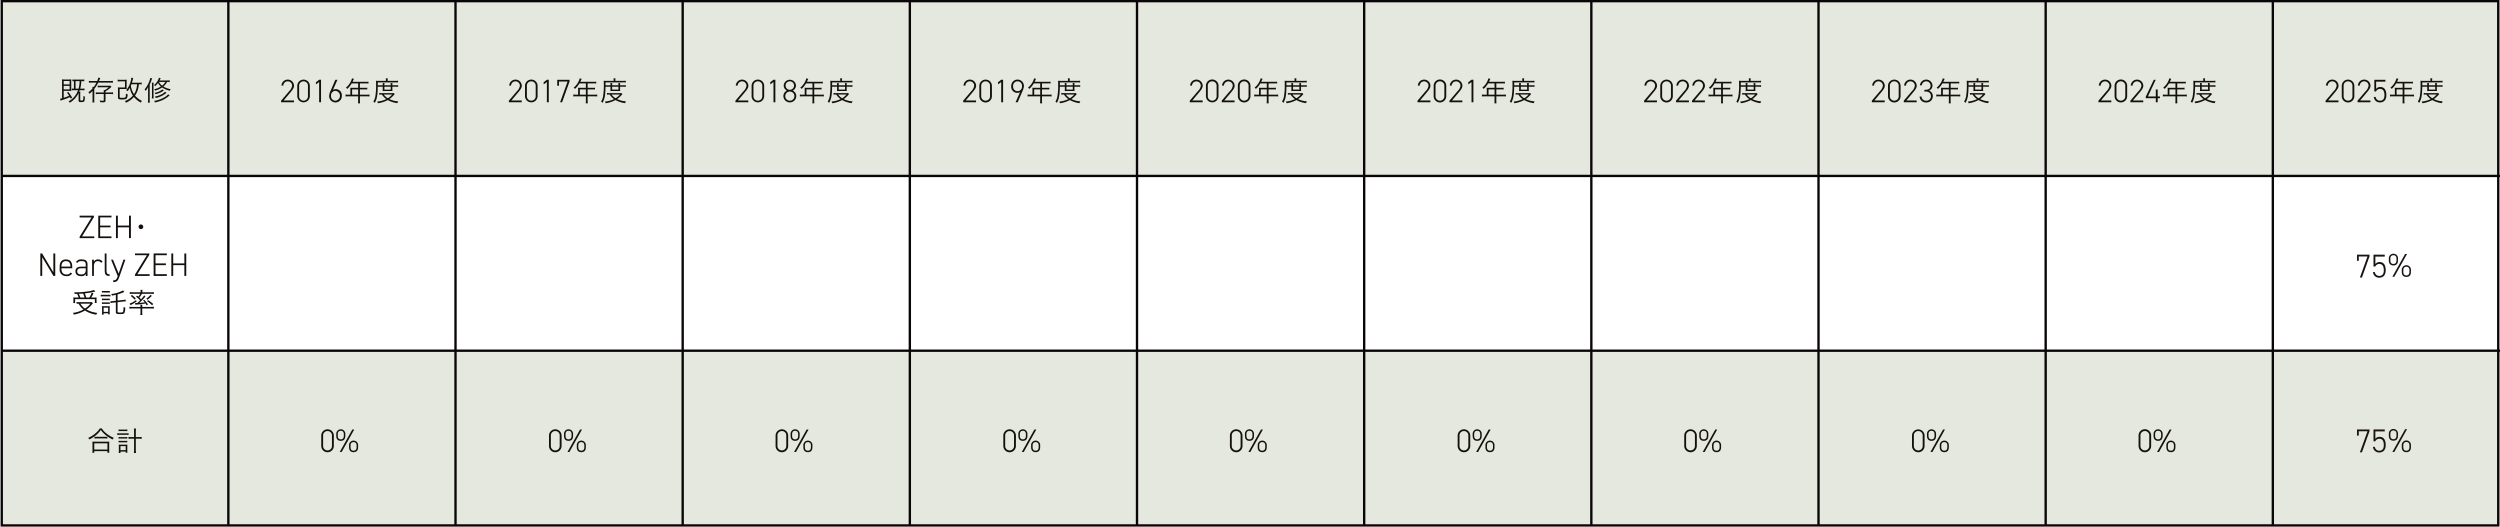 <svg xmlns="http://www.w3.org/2000/svg" xmlns:xlink="http://www.w3.org/1999/xlink" width="1058.387" height="222.95" viewBox="0 0 1058.387 222.95">
  <defs>
    <clipPath id="clip-path">
      <rect id="長方形_897" data-name="長方形 897" width="1058.387" height="222.95" fill="none"/>
    </clipPath>
  </defs>
  <g id="グループ_1251" data-name="グループ 1251" transform="translate(-89.613 -589)">
    <g id="グループ_1249" data-name="グループ 1249">
      <g id="グループ_1237" data-name="グループ 1237" transform="translate(89.613 589)">
        <rect id="長方形_894" data-name="長方形 894" width="1057.642" height="73.985" transform="translate(0.744 0.341)" fill="#e5e8de"/>
        <rect id="長方形_895" data-name="長方形 895" width="1057.642" height="73.985" transform="translate(0.744 148.277)" fill="#e5e8de"/>
        <g id="グループ_1236" data-name="グループ 1236">
          <g id="グループ_1235" data-name="グループ 1235" clip-path="url(#clip-path)">
            <path id="長方形_896" data-name="長方形 896" d="M-.5-.5H1057.4V222.45H-.5ZM1056.4.5H.5V221.45H1056.4Z" transform="translate(0.744 0.5)" fill="#0a0607"/>
            <path id="パス_2550" data-name="パス 2550" d="M893.831,43.285H888.38v-.66L891.8,38.6a3.924,3.924,0,0,0,1.256-2.359,1.872,1.872,0,0,0-3.741,0h-.786a2.665,2.665,0,0,1,5.326.055c0,1.09-.882,2.041-1.614,2.925l-2.788,3.324h4.375Z" fill="#14100e"/>
            <path id="パス_2551" data-name="パス 2551" d="M900.548,40.626a2.664,2.664,0,0,1-5.326.164c0-.06,0-.119,0-.179V36.445a2.664,2.664,0,1,1,5.324-.192c0,.058,0,.119,0,.177Zm-2.662-6.2a1.845,1.845,0,0,0-1.88,1.809c0,.064,0,.129.006.191V40.62a1.872,1.872,0,1,0,3.735,0V36.43a1.841,1.841,0,0,0-1.677-1.992c-.061-.006-.123-.008-.184-.008" fill="#14100e"/>
            <path id="パス_2552" data-name="パス 2552" d="M907.356,43.285h-5.451v-.66l3.423-4.028a3.924,3.924,0,0,0,1.256-2.359,1.872,1.872,0,0,0-3.741,0h-.787a2.665,2.665,0,0,1,5.326.055c0,1.09-.882,2.041-1.614,2.925l-2.788,3.324h4.376Z" fill="#14100e"/>
            <path id="パス_2553" data-name="パス 2553" d="M912.629,33.77l-3.284,7.056h3.326V37.863h.8v2.964h.952v.743h-.952v1.716h-.8V41.57h-4.265v-.591l3.409-7.208Z" fill="#14100e"/>
            <path id="パス_2554" data-name="パス 2554" d="M917.7,37.826a6,6,0,0,0-.036-.684c.271.025.544.037.816.036h2.508V35.294h-2.724a9.081,9.081,0,0,1-1.9,2.352,2.147,2.147,0,0,0-.552-.54,7.74,7.74,0,0,0,2.3-3.108,6.207,6.207,0,0,0,.276-.84l.828.228a2.837,2.837,0,0,0-.156.312c-.056.132-.06.12-.252.552-.108.24-.108.24-.18.384h5.712a5.75,5.75,0,0,0,1.032-.06v.78a5.941,5.941,0,0,0-1.032-.06h-2.6v1.884h2.076a5.942,5.942,0,0,0,1.032-.06v.768a7.557,7.557,0,0,0-1.02-.048h-2.088v2.244h2.9a7.558,7.558,0,0,0,1.164-.072v.84a7.818,7.818,0,0,0-1.164-.072h-2.9v1.908a5.1,5.1,0,0,0,.084,1.068h-.912a5.011,5.011,0,0,0,.072-1.08v-1.9h-4.164a7.818,7.818,0,0,0-1.164.072v-.84a7.81,7.81,0,0,0,1.164.072h.876Zm3.288.012h-2.544v2.244h2.544Z" fill="#14100e"/>
            <path id="パス_2555" data-name="パス 2555" d="M929.307,36.721c-.072,3.768-.324,5.112-1.272,6.852a2.238,2.238,0,0,0-.612-.564,6.343,6.343,0,0,0,.828-2.088,28.652,28.652,0,0,0,.336-5.315,13.059,13.059,0,0,0-.048-1.427,11.784,11.784,0,0,0,1.188.06h3.024V33.9a3.568,3.568,0,0,0-.072-.744h.864a4.2,4.2,0,0,0-.06.744v.336h3.144a7.808,7.808,0,0,0,1.26-.072v.766a8.021,8.021,0,0,0-1.2-.06h-7.368v1.238h2.088v-.18a4.362,4.362,0,0,0-.048-.758h.8a4.891,4.891,0,0,0-.048.746v.192h2.664v-.18a4.569,4.569,0,0,0-.048-.758h.8a4.368,4.368,0,0,0-.048.758v.18h1.38a6.013,6.013,0,0,0,1.056-.06v.73a5.827,5.827,0,0,0-1.056-.06h-1.38v1.154a6.5,6.5,0,0,0,.036.682,5.614,5.614,0,0,0-.756-.024H932.2c-.444,0-.7.012-.84.024a6.479,6.479,0,0,0,.036-.682V36.721Zm7.176,3.121a3.8,3.8,0,0,0-.4.431,10.381,10.381,0,0,1-1.872,1.68,10.224,10.224,0,0,0,3.768.96,2.657,2.657,0,0,0-.36.768,11.123,11.123,0,0,1-4.08-1.32,12.5,12.5,0,0,1-4.176,1.356,2.619,2.619,0,0,0-.312-.72,11.347,11.347,0,0,0,3.852-1.044,6.967,6.967,0,0,1-1.848-1.932,7.01,7.01,0,0,0-1.14.06v-.719a6.566,6.566,0,0,0,1.164.061h4.177a6.986,6.986,0,0,0,.792-.036Zm-4.62.179a5.436,5.436,0,0,0,1.7,1.572,8.194,8.194,0,0,0,1.836-1.572Zm.252-2.074h2.664V36.721h-2.664Z" fill="#14100e"/>
            <path id="パス_2556" data-name="パス 2556" d="M39.769,91.3V91.9l-5.037,8.18h5.175v.742h-6.2v-.591l5.038-8.18H33.71V91.3Z" fill="#14100e"/>
            <path id="パス_2557" data-name="パス 2557" d="M47.2,91.3v.742H42.4v3.469H46.79v.743H42.4v3.817h4.8v.742H41.6V91.3Z" fill="#14100e"/>
            <path id="パス_2558" data-name="パス 2558" d="M49.893,95.5h4.72V91.3h.8v9.514h-.8V96.247h-4.72v4.571h-.8V91.3h.8Z" fill="#14100e"/>
            <path id="パス_2559" data-name="パス 2559" d="M60.643,96.019a.984.984,0,1,1-.984-.984.985.985,0,0,1,.984.984" fill="#14100e"/>
            <path id="パス_2560" data-name="パス 2560" d="M23.39,107.3v9.515h-.773L17.87,108.9v7.915h-.8V107.3h.758l4.762,7.984V107.3Z" fill="#14100e"/>
            <path id="パス_2561" data-name="パス 2561" d="M26.015,113.562v.29c0,1.367.636,2.347,2.1,2.347a1.923,1.923,0,0,0,1.8-.842l.6.428a2.535,2.535,0,0,1-2.359,1.118,2.72,2.72,0,0,1-2.914-2.511,2.784,2.784,0,0,1,.014-.54v-.994c0-1.96.935-3.023,2.664-3.023s2.663,1.063,2.663,3.023v.7Zm0-.69h3.817v-.014c0-1.505-.65-2.319-1.908-2.319s-1.909.828-1.909,2.319Z" fill="#14100e"/>
            <path id="パス_2562" data-name="パス 2562" d="M34.281,112.908H36.3v-.859c0-1.178-.469-1.5-1.739-1.5-.828,0-1.366.055-1.807.789l-.577-.4a2.388,2.388,0,0,1,2.4-1.105c1.683,0,2.479.524,2.479,2.214v4.771H36.3v-.855a1.962,1.962,0,0,1-1.959.938c-1.532,0-2.4-.731-2.4-2.055s.92-1.94,2.341-1.94m2.015.67H34.281c-1.187,0-1.587.552-1.587,1.283,0,.966.676,1.324,1.643,1.324,1.117,0,1.959-.386,1.959-1.931Z" fill="#14100e"/>
            <path id="パス_2563" data-name="パス 2563" d="M39.749,112.664v4.154h-.754v-6.9h.754v.938a1.766,1.766,0,0,1,1.739-1.021,2.251,2.251,0,0,1,1.946.952l-.635.469a1.608,1.608,0,0,0-1.38-.7c-1.076,0-1.67.855-1.67,2.111" fill="#14100e"/>
            <path id="パス_2564" data-name="パス 2564" d="M44.335,107.3h.754v7.223c0,.965.111,1.6,1.311,1.6v.718c-1.585,0-2.065-.69-2.065-2.124Z" fill="#14100e"/>
            <path id="パス_2565" data-name="パス 2565" d="M47.93,118.692c1.077,0,1.421-.359,1.891-1.682l.027-.083-2.829-7.006h.828l2.388,5.9,2.042-5.9h.8l-2.5,7.171c-.565,1.655-1.007,2.342-2.649,2.342Z" fill="#14100e"/>
            <path id="パス_2566" data-name="パス 2566" d="M63.206,107.3v.591l-5.037,8.179h5.175v.743h-6.2v-.591l5.038-8.18H57.147V107.3Z" fill="#14100e"/>
            <path id="パス_2567" data-name="パス 2567" d="M70.639,107.3v.742h-4.8v3.469h4.388v.743h-4.39v3.816h4.8v.743h-5.6V107.3Z" fill="#14100e"/>
            <path id="パス_2568" data-name="パス 2568" d="M73.33,111.5h4.72v-4.2h.8v9.514h-.8v-4.571H73.33v4.571h-.8V107.3h.8Z" fill="#14100e"/>
            <path id="パス_2569" data-name="パス 2569" d="M39.356,128.415a4.014,4.014,0,0,0-.385.408,10.647,10.647,0,0,1-2.351,2.208,12.075,12.075,0,0,0,4.559,1.428,3.45,3.45,0,0,0-.42.756,11.767,11.767,0,0,1-4.8-1.752,13.96,13.96,0,0,1-4.693,1.728,2.752,2.752,0,0,0-.407-.732,12.412,12.412,0,0,0,4.487-1.44,7.621,7.621,0,0,1-2.076-2.46,8.09,8.09,0,0,0-.852.06v-.768a7.316,7.316,0,0,0,1.164.072h4.284a5.312,5.312,0,0,0,1.008-.06Zm-6.073-2.448a9.562,9.562,0,0,0-.624-1.536c-.168,0-.168,0-1.02.024a1.983,1.983,0,0,0-.264-.7,37.34,37.34,0,0,0,5.388-.324,12.058,12.058,0,0,0,3.024-.672l.516.672c-.144.036-.144.036-.456.12a34.431,34.431,0,0,1-3.96.648,11.845,11.845,0,0,1,.624,1.764h1.332a9.291,9.291,0,0,0,.972-2.052l.744.264a16.246,16.246,0,0,1-.936,1.788h1a11.66,11.66,0,0,0,1.295-.048,6.567,6.567,0,0,0-.048.864v.768a4.345,4.345,0,0,0,.06.72h-.774v-1.632H31.8v1.68H31.02a5.711,5.711,0,0,0,.059-.816v-.744a6.739,6.739,0,0,0-.048-.852,10.8,10.8,0,0,0,1.416.06Zm2.508,0a10.714,10.714,0,0,0-.612-1.692c-.66.048-.876.072-1.812.12a11.157,11.157,0,0,1,.649,1.572Zm-1.727,2.592a6.1,6.1,0,0,0,1.919,2.064,8.868,8.868,0,0,0,2.28-2.064Z" fill="#14100e"/>
            <path id="パス_2570" data-name="パス 2570" d="M42.648,124.756a4.764,4.764,0,0,0,.924.06H45.84a5.943,5.943,0,0,0,.924-.048v.742a5.128,5.128,0,0,0-.84-.048H43.572a6.8,6.8,0,0,0-.924.048Zm.492-1.608a4.431,4.431,0,0,0,.876.06h1.608a4.588,4.588,0,0,0,.876-.06v.731a6.415,6.415,0,0,0-.876-.048H44.016a6.1,6.1,0,0,0-.876.048Zm0,10.079a7.226,7.226,0,0,0,.072-1.1v-1.561a5.77,5.77,0,0,0-.056-.974,7.131,7.131,0,0,0,.924.048h1.512a6.935,6.935,0,0,0,.888-.036,6.034,6.034,0,0,0-.048.911v1.6a9.27,9.27,0,0,0,.048.971h-.708v-.469h-1.9v.613Zm.036-6.827a4.982,4.982,0,0,0,.828.048h1.644a4.84,4.84,0,0,0,.816-.048v.719a5.427,5.427,0,0,0-.816-.049H44a5.329,5.329,0,0,0-.828.049Zm0,1.572a4.984,4.984,0,0,0,.828.048h1.644a4.841,4.841,0,0,0,.816-.048v.719a5.455,5.455,0,0,0-.828-.048H44a5.455,5.455,0,0,0-.828.048Zm.7,4.044h1.9v-1.777h-1.9Zm5.172-7.2c-.468.108-.984.215-1.632.323a2.061,2.061,0,0,0-.36-.672,12.609,12.609,0,0,0,5.028-1.523l.552.647-.66.288a15.517,15.517,0,0,1-2.2.745v2.627L52.032,127a6.573,6.573,0,0,0,1.14-.2l.072.816a2.7,2.7,0,0,0-.336-.012c-.168,0-.516.024-.816.06l-2.316.265v4.007c0,.312.18.372,1.068.372s1.164-.084,1.272-.4a8.236,8.236,0,0,0,.192-1.992,2.01,2.01,0,0,0,.72.323,5.439,5.439,0,0,1-.36,2.233c-.24.4-.612.492-1.908.492-1.4,0-1.716-.156-1.716-.864V128l-1.08.12a5.838,5.838,0,0,0-1.152.2l-.072-.816a1.334,1.334,0,0,0,.2.012c.264,0,.648-.024.972-.06l1.128-.132Z" fill="#14100e"/>
            <path id="パス_2571" data-name="パス 2571" d="M60.215,132.339a5.158,5.158,0,0,0,.084,1.008h-.912a5.676,5.676,0,0,0,.084-1.008V130.6H55.979a8.9,8.9,0,0,0-1.188.072v-.828a7.653,7.653,0,0,0,1.152.084h3.528v-.192a4.268,4.268,0,0,0-.048-.732h.84a4.209,4.209,0,0,0-.048.744v.18h3.78a7.758,7.758,0,0,0,1.14-.084v.828a8.3,8.3,0,0,0-1.2-.072h-3.72Zm-5.34-3.84a8.224,8.224,0,0,0,2.7-1.464l.288.564a13.47,13.47,0,0,1-1.548,1.02c-.24.144-.336.192-.624.336-.168.084-.228.12-.468.252Zm2.3-.24c.168.012.432.024.624.024h.336c.552-.492.78-.708,1.176-1.116a9.561,9.561,0,0,0-1.728-1.548l.444-.468c.264.2.348.276.528.42a5.138,5.138,0,0,0,.78-1.176h-3.26a9.871,9.871,0,0,0-1.14.06v-.8a8.03,8.03,0,0,0,1.2.072h3.4v-.24a4,4,0,0,0-.072-.78h.864a3.4,3.4,0,0,0-.072.78v.24h3.66a8.03,8.03,0,0,0,1.2-.072v.8a10.339,10.339,0,0,0-1.14-.06H60.083a7.581,7.581,0,0,1-1.092,1.56,8.7,8.7,0,0,1,.744.756,11.9,11.9,0,0,0,1.284-1.656l.552.4a12.4,12.4,0,0,1-1.356,1.6l-.132.132c-.72.72-.732.744-1.08,1.044a20.733,20.733,0,0,0,2.28-.228,7.107,7.107,0,0,0-.732-.8l.5-.276a11.957,11.957,0,0,1,1.632,1.992l-.612.324a8.125,8.125,0,0,0-.456-.768,31.679,31.679,0,0,1-3.684.456c-.276.024-.48.048-.624.072Zm-1.308-3.384a11.864,11.864,0,0,1,1.608,1.488l-.528.492a8.038,8.038,0,0,0-1.6-1.548Zm8.4.384a10.436,10.436,0,0,1-1.884,1.632l-.468-.468a7.54,7.54,0,0,0,1.812-1.6Zm-1.572,1.812a13.132,13.132,0,0,1,2.184,1.632l-.492.564a10.865,10.865,0,0,0-2.131-1.752Z" fill="#14100e"/>
            <path id="パス_2572" data-name="パス 2572" d="M124.456,43.286H119v-.659l3.422-4.028a3.924,3.924,0,0,0,1.256-2.359,1.871,1.871,0,0,0-3.74,0h-.787a2.665,2.665,0,0,1,5.327.055c0,1.09-.883,2.041-1.615,2.925l-2.787,3.324h4.375Z" fill="#14100e"/>
            <path id="パス_2573" data-name="パス 2573" d="M131.175,40.628a2.663,2.663,0,0,1-5.324.13c0-.048,0-.1,0-.145V36.447a2.663,2.663,0,0,1,5.324-.16c0,.048,0,.1,0,.145Zm-2.661-6.2a1.845,1.845,0,0,0-1.881,1.809c0,.063,0,.127.006.191v4.2a1.872,1.872,0,1,0,3.735,0v-4.19a1.842,1.842,0,0,0-1.677-1.993c-.061-.005-.122-.007-.183-.007" fill="#14100e"/>
            <path id="パス_2574" data-name="パス 2574" d="M135.909,43.286h-.8V34.738l-1.366.979v-.9l1.366-1.048h.8Z" fill="#14100e"/>
            <path id="パス_2575" data-name="パス 2575" d="M144.711,40.532a2.684,2.684,0,0,1-5.359.312c-.005-.091-.006-.181,0-.272a5.966,5.966,0,0,1,.635-2.192l1.977-4.607h.9l-1.907,4.3a2.284,2.284,0,0,1,1.216-.33,2.557,2.557,0,0,1,2.552,2.563c0,.075,0,.149-.01.224m-2.68,2.1a2.092,2.092,0,0,0,0-4.164,1.866,1.866,0,0,0-1.88,2.069,1.869,1.869,0,0,0,1.626,2.085,2.151,2.151,0,0,0,.254.015" fill="#14100e"/>
            <path id="パス_2576" data-name="パス 2576" d="M148.331,37.828a6.5,6.5,0,0,0-.036-.684q.406.037.815.036h2.509V35.3h-2.725a9.1,9.1,0,0,1-1.9,2.352,2.147,2.147,0,0,0-.552-.54,7.731,7.731,0,0,0,2.3-3.108,6.39,6.39,0,0,0,.275-.84l.828.228a2.832,2.832,0,0,0-.155.312c-.055.132-.061.12-.252.552-.109.24-.109.24-.181.384h5.712a5.746,5.746,0,0,0,1.032-.06v.78a5.941,5.941,0,0,0-1.032-.06h-2.6V37.18h2.087a5.924,5.924,0,0,0,1.031-.06v.768a7.542,7.542,0,0,0-1.019-.048H152.38v2.244h2.9a7.558,7.558,0,0,0,1.164-.072v.84a7.818,7.818,0,0,0-1.164-.072h-2.9v1.908a5.079,5.079,0,0,0,.076,1.066h-.913a4.954,4.954,0,0,0,.073-1.08v-1.9h-4.16a7.817,7.817,0,0,0-1.164.072v-.84a7.817,7.817,0,0,0,1.164.072h.876Zm3.288.012h-2.544v2.244h2.544Z" fill="#14100e"/>
            <path id="パス_2577" data-name="パス 2577" d="M159.934,36.723c-.071,3.768-.324,5.112-1.271,6.852a2.242,2.242,0,0,0-.613-.564,6.368,6.368,0,0,0,.829-2.088,28.744,28.744,0,0,0,.335-5.315,12.816,12.816,0,0,0-.047-1.427,11.764,11.764,0,0,0,1.187.06h3.025V33.9a3.637,3.637,0,0,0-.073-.744h.865a4.113,4.113,0,0,0-.061.744v.336h3.146a7.8,7.8,0,0,0,1.259-.072v.766a8.021,8.021,0,0,0-1.2-.06h-7.367v1.238h2.088v-.18a4.362,4.362,0,0,0-.049-.758h.805a4.77,4.77,0,0,0-.048.746v.192h2.664v-.18a4.679,4.679,0,0,0-.049-.758h.8a4.363,4.363,0,0,0-.048.758v.18h1.38a6,6,0,0,0,1.055-.06v.73a5.816,5.816,0,0,0-1.055-.06h-1.38v1.154a6.489,6.489,0,0,0,.035.682,5.613,5.613,0,0,0-.756-.024h-2.556c-.444,0-.7.012-.839.024.023-.227.036-.467.036-.682V36.723Zm7.176,3.121a3.8,3.8,0,0,0-.4.431,10.345,10.345,0,0,1-1.872,1.68,10.225,10.225,0,0,0,3.768.96,2.655,2.655,0,0,0-.359.768,11.1,11.1,0,0,1-4.08-1.32,12.5,12.5,0,0,1-4.176,1.356,2.653,2.653,0,0,0-.313-.72,11.352,11.352,0,0,0,3.853-1.044,6.985,6.985,0,0,1-1.849-1.932,7.01,7.01,0,0,0-1.14.06v-.719a6.581,6.581,0,0,0,1.165.061h4.175a6.986,6.986,0,0,0,.792-.036Zm-4.619.179a5.436,5.436,0,0,0,1.7,1.572,8.2,8.2,0,0,0,1.837-1.572Zm.252-2.074h2.664V36.723h-2.664Z" fill="#14100e"/>
            <path id="パス_2578" data-name="パス 2578" d="M220.874,43.285h-5.451v-.66l3.423-4.028a3.924,3.924,0,0,0,1.256-2.359,1.871,1.871,0,0,0-3.74,0h-.787a2.665,2.665,0,0,1,5.326.055c0,1.09-.882,2.041-1.614,2.925L216.5,42.542h4.375Z" fill="#14100e"/>
            <path id="パス_2579" data-name="パス 2579" d="M227.591,40.626a2.664,2.664,0,0,1-5.325.164c0-.06,0-.119,0-.179V36.445a2.664,2.664,0,1,1,5.325-.192c0,.058,0,.119,0,.177Zm-2.661-6.2a1.845,1.845,0,0,0-1.881,1.809c0,.064,0,.127.006.191V40.62a1.872,1.872,0,1,0,3.735,0V36.43a1.841,1.841,0,0,0-1.677-1.992c-.061-.006-.122-.008-.183-.008" fill="#14100e"/>
            <path id="パス_2580" data-name="パス 2580" d="M232.325,43.285h-.8V34.736l-1.365.979v-.9l1.365-1.048h.8Z" fill="#14100e"/>
            <path id="パス_2581" data-name="パス 2581" d="M235.909,36.3V33.77h5.214v.742l-3.146,8.772h-.856l3.16-8.772h-3.63V36.3Z" fill="#14100e"/>
            <path id="パス_2582" data-name="パス 2582" d="M244.747,37.826a6,6,0,0,0-.037-.684c.271.025.544.037.816.036h2.508V35.294H245.31a9.1,9.1,0,0,1-1.9,2.352,2.151,2.151,0,0,0-.553-.54,7.74,7.74,0,0,0,2.3-3.108,6.758,6.758,0,0,0,.275-.84l.828.228a2.832,2.832,0,0,0-.156.312c-.056.132-.06.12-.252.552-.107.24-.107.24-.18.384h5.712a5.745,5.745,0,0,0,1.032-.06v.78a5.941,5.941,0,0,0-1.032-.06h-2.6v1.884h2.076a5.941,5.941,0,0,0,1.032-.06v.768a7.557,7.557,0,0,0-1.02-.048h-2.088v2.244h2.9a7.558,7.558,0,0,0,1.164-.072v.84a7.818,7.818,0,0,0-1.164-.072h-2.9v1.908a5.172,5.172,0,0,0,.084,1.068h-.912a5.015,5.015,0,0,0,.072-1.08v-1.9h-4.164a7.818,7.818,0,0,0-1.164.072v-.84a7.818,7.818,0,0,0,1.164.072h.877Zm3.287.012h-2.543v2.244h2.543Z" fill="#14100e"/>
            <path id="パス_2583" data-name="パス 2583" d="M256.35,36.721c-.072,3.768-.324,5.112-1.271,6.852a2.289,2.289,0,0,0-.613-.564,6.327,6.327,0,0,0,.828-2.088,28.654,28.654,0,0,0,.336-5.315,13.325,13.325,0,0,0-.047-1.427,11.764,11.764,0,0,0,1.187.06h3.024V33.9a3.644,3.644,0,0,0-.072-.744h.865a4.126,4.126,0,0,0-.061.744v.336h3.145a7.8,7.8,0,0,0,1.259-.072v.766a8.156,8.156,0,0,0-1.2-.06h-7.368v1.238h2.088v-.18a4.371,4.371,0,0,0-.048-.758h.8a4.9,4.9,0,0,0-.047.746v.192h2.664v-.18a4.684,4.684,0,0,0-.049-.758h.8a4.182,4.182,0,0,0-.049.758v.18H263.9a5.816,5.816,0,0,0,1.055-.06v.73a5.817,5.817,0,0,0-1.055-.06h-1.381v1.154a5.981,5.981,0,0,0,.036.682,5.963,5.963,0,0,0-.756-.024h-2.545c-.445,0-.7.012-.84.024.023-.227.035-.467.035-.682V36.721Zm7.176,3.121a3.792,3.792,0,0,0-.4.431,10.323,10.323,0,0,1-1.87,1.679,10.185,10.185,0,0,0,3.768.96,2.656,2.656,0,0,0-.359.768,11.105,11.105,0,0,1-4.08-1.32,12.5,12.5,0,0,1-4.176,1.356A2.667,2.667,0,0,0,256.1,43a11.324,11.324,0,0,0,3.852-1.044A6.954,6.954,0,0,1,258.1,40.02a7.01,7.01,0,0,0-1.14.06v-.718a6.472,6.472,0,0,0,1.164.061H262.3a6.987,6.987,0,0,0,.792-.036Zm-4.619.179a5.424,5.424,0,0,0,1.7,1.572,8.191,8.191,0,0,0,1.836-1.572Zm.252-2.074h2.664V36.721h-2.667Z" fill="#14100e"/>
            <path id="パス_2584" data-name="パス 2584" d="M316.8,43.285H311.35v-.66l3.423-4.028a3.924,3.924,0,0,0,1.256-2.359,1.872,1.872,0,0,0-3.741,0H311.5a2.665,2.665,0,0,1,5.326.055c0,1.09-.882,2.041-1.614,2.925l-2.788,3.324H316.8Z" fill="#14100e"/>
            <path id="パス_2585" data-name="パス 2585" d="M323.519,40.626a2.664,2.664,0,0,1-5.325.164c0-.06,0-.119,0-.179V36.445a2.664,2.664,0,1,1,5.325-.192c0,.058,0,.119,0,.177Zm-2.662-6.2a1.844,1.844,0,0,0-1.88,1.809c0,.064,0,.129.006.191V40.62a1.872,1.872,0,1,0,3.735,0V36.43a1.841,1.841,0,0,0-1.677-1.992c-.061-.006-.123-.008-.184-.008" fill="#14100e"/>
            <path id="パス_2586" data-name="パス 2586" d="M328.256,43.285h-.8V34.736l-1.366.979v-.9l1.366-1.048h.8Z" fill="#14100e"/>
            <path id="パス_2587" data-name="パス 2587" d="M333.164,38.363a2.383,2.383,0,0,1-1.381-2.138,2.6,2.6,0,0,1,5.193,0,2.4,2.4,0,0,1-1.394,2.138,2.544,2.544,0,0,1,1.531,2.332,2.734,2.734,0,0,1-5.466,0,2.553,2.553,0,0,1,1.517-2.332m1.216,4.263a1.922,1.922,0,0,0,1.935-1.909v-.022a1.935,1.935,0,1,0-3.87-.006v.006a1.914,1.914,0,0,0,1.895,1.931h.04m0-4.608a1.794,1.794,0,1,0-.012,0h.012" fill="#14100e"/>
            <path id="パス_2588" data-name="パス 2588" d="M340.673,37.826a6,6,0,0,0-.036-.684c.252.024.493.036.817.036h2.508V35.294h-2.724a9.047,9.047,0,0,1-1.9,2.352,2.1,2.1,0,0,0-.551-.54,7.731,7.731,0,0,0,2.3-3.108,6.4,6.4,0,0,0,.277-.84l.828.228a2.67,2.67,0,0,0-.156.312c-.056.132-.06.12-.252.552-.109.24-.109.24-.18.384h5.712a5.745,5.745,0,0,0,1.032-.06v.78a5.941,5.941,0,0,0-1.032-.06h-2.605v1.884h2.077a6.041,6.041,0,0,0,1.032-.06v.768a7.572,7.572,0,0,0-1.021-.048h-2.088v2.244h2.9a7.558,7.558,0,0,0,1.164-.072v.84a7.817,7.817,0,0,0-1.164-.072h-2.9v1.908a5.177,5.177,0,0,0,.084,1.068h-.912a4.893,4.893,0,0,0,.073-1.08v-1.9h-4.165a7.817,7.817,0,0,0-1.164.072v-.84a7.817,7.817,0,0,0,1.164.072h.876Zm3.289.012h-2.544v2.244h2.544Z" fill="#14100e"/>
            <path id="パス_2589" data-name="パス 2589" d="M352.278,36.721c-.072,3.768-.324,5.112-1.273,6.852a2.25,2.25,0,0,0-.611-.564,6.325,6.325,0,0,0,.827-2.088,28.57,28.57,0,0,0,.336-5.315,12.589,12.589,0,0,0-.048-1.427,11.8,11.8,0,0,0,1.189.06h3.023V33.9a3.643,3.643,0,0,0-.071-.744h.863a4.313,4.313,0,0,0-.059.744v.336H359.6a7.819,7.819,0,0,0,1.261-.072v.766a8.156,8.156,0,0,0-1.2-.06H352.29v1.238h2.088v-.18a4.365,4.365,0,0,0-.048-.758h.8a4.769,4.769,0,0,0-.047.746v.192h2.664v-.18a4.576,4.576,0,0,0-.048-.758h.8a4.273,4.273,0,0,0-.047.758v.18h1.38a5.832,5.832,0,0,0,1.056-.06v.73a5.833,5.833,0,0,0-1.056-.06h-1.376v1.154a5.968,5.968,0,0,0,.036.682,5.963,5.963,0,0,0-.756-.024h-2.557c-.443,0-.695.012-.84.024a6.474,6.474,0,0,0,.037-.682V36.721Zm7.178,3.121a3.708,3.708,0,0,0-.4.431,10.338,10.338,0,0,1-1.871,1.68,10.186,10.186,0,0,0,3.768.96,2.7,2.7,0,0,0-.361.768,11.13,11.13,0,0,1-4.08-1.32,12.437,12.437,0,0,1-4.175,1.356,2.663,2.663,0,0,0-.312-.72,11.324,11.324,0,0,0,3.852-1.044,6.954,6.954,0,0,1-1.848-1.932,7.022,7.022,0,0,0-1.141.06v-.719a6.565,6.565,0,0,0,1.164.061h4.177a6.986,6.986,0,0,0,.792-.036Zm-4.62.179a5.412,5.412,0,0,0,1.7,1.572,8.217,8.217,0,0,0,1.836-1.572Zm.252-2.074h2.664V36.721h-2.666Z" fill="#14100e"/>
            <path id="パス_2590" data-name="パス 2590" d="M413.217,43.285h-5.451v-.66l3.422-4.028a3.924,3.924,0,0,0,1.256-2.359,1.871,1.871,0,0,0-3.74,0h-.787a2.665,2.665,0,0,1,5.327.055c0,1.09-.883,2.041-1.615,2.925l-2.787,3.324h4.375Z" fill="#14100e"/>
            <path id="パス_2591" data-name="パス 2591" d="M419.934,40.626a2.663,2.663,0,1,1-5.324.131c0-.049,0-.1,0-.146V36.445a2.663,2.663,0,0,1,5.324-.16c0,.048,0,.1,0,.145Zm-2.661-6.2a1.845,1.845,0,0,0-1.881,1.809c0,.064,0,.127.006.191V40.62a1.872,1.872,0,1,0,3.735,0V36.43a1.841,1.841,0,0,0-1.677-1.992c-.061-.006-.122-.008-.183-.008" fill="#14100e"/>
            <path id="パス_2592" data-name="パス 2592" d="M424.668,43.285h-.8V34.736l-1.366.979v-.9l1.366-1.048h.8Z" fill="#14100e"/>
            <path id="パス_2593" data-name="パス 2593" d="M428.109,36.527a2.684,2.684,0,1,1,5.359-.313c.005.09.006.181,0,.271a5.952,5.952,0,0,1-.635,2.193l-1.979,4.607h-.9l1.893-4.3a1.968,1.968,0,0,1-1.189.331,2.562,2.562,0,0,1-2.566-2.556c0-.077,0-.154.01-.23m2.681-2.1a1.885,1.885,0,0,0-1.892,1.878,1.834,1.834,0,0,0,.012.222,1.889,1.889,0,1,0,3.76,0,1.877,1.877,0,0,0-1.88-2.1" fill="#14100e"/>
            <path id="パス_2594" data-name="パス 2594" d="M437.089,37.826a6,6,0,0,0-.036-.684c.252.024.493.036.816.036h2.509V35.294h-2.722a9.081,9.081,0,0,1-1.9,2.352,2.143,2.143,0,0,0-.551-.54,7.731,7.731,0,0,0,2.3-3.108,6.2,6.2,0,0,0,.276-.84l.828.228a2.667,2.667,0,0,0-.155.312c-.055.132-.061.12-.252.552-.109.24-.109.24-.181.384h5.712a5.745,5.745,0,0,0,1.032-.06v.78a5.941,5.941,0,0,0-1.032-.06h-2.6v1.884h2.077a6.024,6.024,0,0,0,1.031-.06v.768a7.557,7.557,0,0,0-1.02-.048h-2.088v2.244h2.9a7.558,7.558,0,0,0,1.164-.072v.84a7.817,7.817,0,0,0-1.164-.072h-2.9v1.908a5.172,5.172,0,0,0,.084,1.068H440.3a4.953,4.953,0,0,0,.073-1.08v-1.9h-4.165a7.817,7.817,0,0,0-1.164.072v-.84a7.817,7.817,0,0,0,1.164.072h.876Zm3.289.012h-2.544v2.244h2.544Z" fill="#14100e"/>
            <path id="パス_2595" data-name="パス 2595" d="M448.693,36.721c-.071,3.768-.324,5.112-1.272,6.852a2.238,2.238,0,0,0-.612-.564,6.343,6.343,0,0,0,.828-2.088,28.657,28.657,0,0,0,.336-5.315,12.574,12.574,0,0,0-.048-1.427,11.784,11.784,0,0,0,1.188.06h3.024V33.9a3.635,3.635,0,0,0-.072-.744h.864a4.207,4.207,0,0,0-.06.744v.336h3.144a7.807,7.807,0,0,0,1.26-.072v.766a8.021,8.021,0,0,0-1.2-.06h-7.367v1.238h2.088v-.18a4.365,4.365,0,0,0-.049-.758h.8a4.769,4.769,0,0,0-.047.746v.192h2.664v-.18a4.68,4.68,0,0,0-.049-.758h.8a4.267,4.267,0,0,0-.047.758v.18h1.39a6,6,0,0,0,1.055-.06v.73a5.817,5.817,0,0,0-1.055-.06h-1.38v1.154a6.225,6.225,0,0,0,.035.682,5.613,5.613,0,0,0-.756-.024H451.6c-.444,0-.7.012-.84.024a6.772,6.772,0,0,0,.037-.682V36.721Zm7.176,3.121a3.8,3.8,0,0,0-.4.431,10.382,10.382,0,0,1-1.872,1.68,10.225,10.225,0,0,0,3.768.96,2.658,2.658,0,0,0-.36.768,11.124,11.124,0,0,1-4.08-1.32,12.482,12.482,0,0,1-4.175,1.356,2.623,2.623,0,0,0-.313-.72,11.352,11.352,0,0,0,3.853-1.044,6.985,6.985,0,0,1-1.849-1.932,7.01,7.01,0,0,0-1.14.06v-.719a6.565,6.565,0,0,0,1.164.061h4.176a6.976,6.976,0,0,0,.792-.036Zm-4.619.179a5.425,5.425,0,0,0,1.7,1.572,8.225,8.225,0,0,0,1.837-1.572Zm.252-2.074h2.664V36.721H451.5Z" fill="#14100e"/>
            <path id="パス_2596" data-name="パス 2596" d="M509.144,43.285h-5.451v-.66l3.423-4.028a3.924,3.924,0,0,0,1.256-2.359,1.872,1.872,0,0,0-3.741,0h-.786a2.665,2.665,0,0,1,5.326.055c0,1.09-.882,2.041-1.614,2.925l-2.788,3.324h4.375Z" fill="#14100e"/>
            <path id="パス_2597" data-name="パス 2597" d="M515.862,40.626a2.664,2.664,0,0,1-5.325.164c0-.06,0-.119,0-.179V36.445a2.664,2.664,0,1,1,5.324-.192c0,.058,0,.119,0,.177Zm-2.662-6.2a1.844,1.844,0,0,0-1.88,1.809c0,.064,0,.129.006.191V40.62a1.872,1.872,0,1,0,3.735,0V36.43a1.841,1.841,0,0,0-1.677-1.992c-.061-.006-.123-.008-.184-.008" fill="#14100e"/>
            <path id="パス_2598" data-name="パス 2598" d="M522.668,43.285h-5.451v-.66L520.64,38.6a3.924,3.924,0,0,0,1.256-2.359,1.872,1.872,0,0,0-3.741,0h-.786a2.665,2.665,0,0,1,5.326.055c0,1.09-.882,2.041-1.614,2.925l-2.788,3.324h4.375Z" fill="#14100e"/>
            <path id="パス_2599" data-name="パス 2599" d="M529.385,40.626a2.664,2.664,0,0,1-5.326.164c0-.06,0-.119,0-.179V36.445a2.664,2.664,0,1,1,5.324-.192c0,.058,0,.119,0,.177Zm-2.662-6.2a1.844,1.844,0,0,0-1.88,1.809c0,.064,0,.129.006.191V40.62a1.872,1.872,0,1,0,3.735,0V36.43a1.841,1.841,0,0,0-1.677-1.992c-.061-.006-.123-.008-.184-.008" fill="#14100e"/>
            <path id="パス_2600" data-name="パス 2600" d="M533.016,37.826a6,6,0,0,0-.036-.685,7.964,7.964,0,0,0,.817.037H536.3V35.294h-2.723a9.081,9.081,0,0,1-1.9,2.352,2.105,2.105,0,0,0-.552-.541,7.718,7.718,0,0,0,2.3-3.108,6.337,6.337,0,0,0,.277-.839l.828.227a2.928,2.928,0,0,0-.157.312c-.057.132-.059.121-.252.552-.108.241-.108.241-.179.384h5.712a5.75,5.75,0,0,0,1.032-.059v.78a5.844,5.844,0,0,0-1.032-.06h-2.6v1.884h2.076a6.053,6.053,0,0,0,1.033-.06v.767a8.1,8.1,0,0,0-1.021-.048h-2.09v2.244h2.9a7.562,7.562,0,0,0,1.165-.071v.84a8.1,8.1,0,0,0-1.165-.073h-2.9v1.909a5.149,5.149,0,0,0,.084,1.067h-.912a4.873,4.873,0,0,0,.072-1.079v-1.9h-4.164a7.819,7.819,0,0,0-1.164.073v-.84a7.685,7.685,0,0,0,1.164.071h.876Zm3.288.011h-2.548v2.244H536.3Z" fill="#14100e"/>
            <path id="パス_2601" data-name="パス 2601" d="M544.621,36.721c-.073,3.768-.324,5.112-1.273,6.852a2.234,2.234,0,0,0-.611-.564,6.342,6.342,0,0,0,.827-2.088,28.578,28.578,0,0,0,.336-5.315,13.075,13.075,0,0,0-.048-1.427,11.8,11.8,0,0,0,1.189.06h3.023V33.9a3.639,3.639,0,0,0-.071-.744h.863a4.3,4.3,0,0,0-.059.744v.336h3.143a7.819,7.819,0,0,0,1.261-.072v.766a8.021,8.021,0,0,0-1.2-.06h-7.369v1.238h2.088v-.18a4.355,4.355,0,0,0-.047-.758h.8a4.654,4.654,0,0,0-.048.746v.192h2.664v-.18a4.676,4.676,0,0,0-.047-.758h.8a4.368,4.368,0,0,0-.048.758v.18h1.38a6.031,6.031,0,0,0,1.057-.06v.73a5.844,5.844,0,0,0-1.057-.06h-1.38v1.154a6.008,6.008,0,0,0,.037.682,5.612,5.612,0,0,0-.756-.024h-2.557c-.443,0-.7.012-.84.024a6.479,6.479,0,0,0,.036-.682V36.721Zm7.176,3.121a3.551,3.551,0,0,0-.4.431,10.375,10.375,0,0,1-1.871,1.68,10.224,10.224,0,0,0,3.768.96,2.687,2.687,0,0,0-.361.768,11.148,11.148,0,0,1-4.08-1.32,12.5,12.5,0,0,1-4.176,1.356,2.618,2.618,0,0,0-.311-.72,11.347,11.347,0,0,0,3.851-1.044,6.964,6.964,0,0,1-1.847-1.932,7.022,7.022,0,0,0-1.141.06v-.719a6.566,6.566,0,0,0,1.164.061h4.177a6.987,6.987,0,0,0,.792-.036Zm-4.621.179a5.43,5.43,0,0,0,1.7,1.572,8.237,8.237,0,0,0,1.835-1.572Zm.252-2.074h2.664V36.721h-2.664Z" fill="#14100e"/>
            <path id="パス_2602" data-name="パス 2602" d="M701.488,43.285h-5.451v-.66l3.422-4.028a3.924,3.924,0,0,0,1.256-2.359,1.871,1.871,0,0,0-3.74,0h-.787a2.665,2.665,0,0,1,5.327.055c0,1.09-.883,2.041-1.615,2.925l-2.787,3.324h4.375Z" fill="#14100e"/>
            <path id="パス_2603" data-name="パス 2603" d="M708.205,40.626a2.663,2.663,0,1,1-5.324.131c0-.049,0-.1,0-.146V36.445a2.663,2.663,0,1,1,5.324-.16c0,.048,0,.1,0,.145Zm-2.661-6.2a1.845,1.845,0,0,0-1.881,1.809c0,.064,0,.127.006.191V40.62a1.872,1.872,0,1,0,3.735,0V36.43a1.841,1.841,0,0,0-1.677-1.992c-.061-.006-.122-.008-.183-.008" fill="#14100e"/>
            <path id="パス_2604" data-name="パス 2604" d="M715.011,43.285h-5.455v-.66l3.422-4.028a3.924,3.924,0,0,0,1.256-2.359,1.871,1.871,0,0,0-3.74,0h-.787a2.665,2.665,0,0,1,5.327.055c0,1.09-.883,2.041-1.615,2.925l-2.783,3.324h4.375Z" fill="#14100e"/>
            <path id="パス_2605" data-name="パス 2605" d="M721.773,43.285h-5.451v-.66l3.422-4.028A3.924,3.924,0,0,0,721,36.238a1.871,1.871,0,0,0-3.74,0h-.787a2.665,2.665,0,0,1,5.327.055c0,1.09-.883,2.041-1.615,2.925L717.4,42.542h4.375Z" fill="#14100e"/>
            <path id="パス_2606" data-name="パス 2606" d="M725.356,37.826a6.5,6.5,0,0,0-.036-.684q.406.038.815.036h2.509V35.294h-2.725a9.08,9.08,0,0,1-1.9,2.352,2.146,2.146,0,0,0-.552-.54,7.74,7.74,0,0,0,2.3-3.108,6.061,6.061,0,0,0,.275-.84l.828.228a2.829,2.829,0,0,0-.155.312c-.055.132-.06.12-.252.552-.108.24-.108.24-.18.384h5.711a5.761,5.761,0,0,0,1.033-.06v.78a5.952,5.952,0,0,0-1.033-.06h-2.6v1.884h2.076a5.924,5.924,0,0,0,1.031-.06v.768a7.542,7.542,0,0,0-1.019-.048h-2.088v2.244h2.9a7.558,7.558,0,0,0,1.164-.072v.84a7.818,7.818,0,0,0-1.164-.072h-2.9v1.908a5.029,5.029,0,0,0,.084,1.068h-.912a5.011,5.011,0,0,0,.072-1.08v-1.9h-4.164a7.818,7.818,0,0,0-1.164.072v-.84a7.81,7.81,0,0,0,1.164.072h.876Zm3.288.012H726.1v2.244h2.544Z" fill="#14100e"/>
            <path id="パス_2607" data-name="パス 2607" d="M736.964,36.721c-.072,3.768-.325,5.112-1.272,6.852a2.238,2.238,0,0,0-.612-.564,6.366,6.366,0,0,0,.828-2.088,28.746,28.746,0,0,0,.336-5.315,13.059,13.059,0,0,0-.048-1.427,11.765,11.765,0,0,0,1.187.06h3.025V33.9a3.71,3.71,0,0,0-.072-.744h.864a4.21,4.21,0,0,0-.061.744v.336h3.145a7.807,7.807,0,0,0,1.26-.072v.766a8.021,8.021,0,0,0-1.2-.06h-7.368v1.238h2.088v-.18a4.368,4.368,0,0,0-.049-.758h.8a4.654,4.654,0,0,0-.048.746v.192h2.664v-.18a4.677,4.677,0,0,0-.049-.758h.8a4.362,4.362,0,0,0-.048.758v.18h1.38a6.014,6.014,0,0,0,1.056-.06v.73a5.828,5.828,0,0,0-1.056-.06h-1.38v1.154a6.494,6.494,0,0,0,.035.682,5.613,5.613,0,0,0-.756-.024h-2.555c-.445,0-.7.012-.84.024.023-.227.036-.467.036-.682V36.721Zm7.175,3.121a3.8,3.8,0,0,0-.4.431,10.454,10.454,0,0,1-1.872,1.68,10.215,10.215,0,0,0,3.767.96,2.656,2.656,0,0,0-.359.768,11.1,11.1,0,0,1-4.08-1.32,12.5,12.5,0,0,1-4.176,1.356,2.617,2.617,0,0,0-.312-.72,11.347,11.347,0,0,0,3.852-1.044,6.984,6.984,0,0,1-1.849-1.932,6.992,6.992,0,0,0-1.139.06v-.719a6.566,6.566,0,0,0,1.164.061h4.176a6.987,6.987,0,0,0,.792-.036Zm-4.619.179a5.435,5.435,0,0,0,1.7,1.572,8.174,8.174,0,0,0,1.837-1.572Zm.252-2.074h2.664V36.721h-2.664Z" fill="#14100e"/>
            <path id="パス_2608" data-name="パス 2608" d="M990,43.285h-5.447v-.66l3.422-4.028a3.924,3.924,0,0,0,1.256-2.359,1.871,1.871,0,0,0-3.74,0h-.787a2.665,2.665,0,0,1,5.327.055c0,1.09-.883,2.041-1.615,2.925l-2.787,3.324h4.375Z" fill="#14100e"/>
            <path id="パス_2609" data-name="パス 2609" d="M996.719,40.626a2.663,2.663,0,1,1-5.324.131c0-.049,0-.1,0-.146V36.445a2.663,2.663,0,1,1,5.324-.16c0,.048,0,.1,0,.145Zm-2.661-6.2a1.845,1.845,0,0,0-1.881,1.809c0,.064,0,.127.006.191V40.62a1.872,1.872,0,1,0,3.735,0V36.43a1.841,1.841,0,0,0-1.677-1.992c-.061-.006-.122-.008-.183-.008" fill="#14100e"/>
            <path id="パス_2610" data-name="パス 2610" d="M1003.526,43.285h-5.451v-.66L1001.5,38.6a3.924,3.924,0,0,0,1.256-2.359,1.871,1.871,0,0,0-3.74,0h-.787a2.665,2.665,0,0,1,5.327.055c0,1.09-.883,2.041-1.615,2.925l-2.782,3.324h4.375Z" fill="#14100e"/>
            <path id="パス_2611" data-name="パス 2611" d="M1005.893,38.721h-.712V33.77h4.686v.8h-3.919v3.09a2.067,2.067,0,0,1,1.724-.829c1.822,0,2.6,1.339,2.6,3.477,0,1.876-.952,3.06-2.719,3.06a2.523,2.523,0,0,1-2.588-2.343h.783a1.779,1.779,0,0,0,1.8,1.6c1.173,0,1.918-.634,1.918-2.318,0-1.738-.565-2.676-1.918-2.676a1.867,1.867,0,0,0-1.655,1.089" fill="#14100e"/>
            <path id="パス_2612" data-name="パス 2612" d="M1013.875,37.826a6.5,6.5,0,0,0-.036-.684q.406.038.815.036h2.509V35.294h-2.725a9.1,9.1,0,0,1-1.9,2.352,2.148,2.148,0,0,0-.552-.54,7.74,7.74,0,0,0,2.3-3.108,6.39,6.39,0,0,0,.275-.84l.828.228a2.84,2.84,0,0,0-.155.312c-.055.132-.061.12-.252.552-.109.24-.109.24-.181.384h5.712a5.75,5.75,0,0,0,1.032-.06v.78a5.941,5.941,0,0,0-1.032-.06h-2.6v1.884h2.076a5.924,5.924,0,0,0,1.031-.06v.768a7.557,7.557,0,0,0-1.02-.048h-2.087v2.244h2.9a7.558,7.558,0,0,0,1.164-.072v.84a7.817,7.817,0,0,0-1.164-.072h-2.9v1.908a5.033,5.033,0,0,0,.084,1.068h-.913a4.951,4.951,0,0,0,.073-1.08v-1.9h-4.164a7.818,7.818,0,0,0-1.164.072v-.84a7.81,7.81,0,0,0,1.164.072h.876Zm3.288.012h-2.544v2.244h2.544Z" fill="#14100e"/>
            <path id="パス_2613" data-name="パス 2613" d="M1025.478,36.721c-.071,3.768-.324,5.112-1.271,6.852a2.244,2.244,0,0,0-.613-.564,6.368,6.368,0,0,0,.829-2.088,28.746,28.746,0,0,0,.335-5.315,13.09,13.09,0,0,0-.047-1.427,11.746,11.746,0,0,0,1.187.06h3.025V33.9a3.636,3.636,0,0,0-.073-.744h.864a4.2,4.2,0,0,0-.06.744v.336h3.144a7.807,7.807,0,0,0,1.26-.072v.766a8.02,8.02,0,0,0-1.2-.06h-7.367v1.238h2.088v-.18a4.368,4.368,0,0,0-.049-.758h.8a4.647,4.647,0,0,0-.048.746v.192h2.664v-.18a4.569,4.569,0,0,0-.049-.758h.805a4.344,4.344,0,0,0-.048.758v.18h1.38a6,6,0,0,0,1.055-.06v.73a5.816,5.816,0,0,0-1.055-.06h-1.38v1.154a6.787,6.787,0,0,0,.035.682,5.607,5.607,0,0,0-.756-.024h-2.556c-.444,0-.7.012-.839.024.023-.227.036-.467.036-.682V36.721Zm7.176,3.121a3.787,3.787,0,0,0-.4.431,10.342,10.342,0,0,1-1.872,1.68,10.225,10.225,0,0,0,3.768.96,2.655,2.655,0,0,0-.359.768,11.135,11.135,0,0,1-4.081-1.32,12.482,12.482,0,0,1-4.175,1.356,2.655,2.655,0,0,0-.313-.72,11.351,11.351,0,0,0,3.853-1.044,6.973,6.973,0,0,1-1.849-1.932,7.008,7.008,0,0,0-1.14.06v-.719a6.581,6.581,0,0,0,1.165.061h4.175a6.976,6.976,0,0,0,.792-.036Zm-4.619.179a5.436,5.436,0,0,0,1.7,1.572,8.2,8.2,0,0,0,1.837-1.572Zm.252-2.074h2.664V36.721h-2.664Z" fill="#14100e"/>
            <path id="パス_2614" data-name="パス 2614" d="M797.9,43.285h-5.448v-.66l3.422-4.028a3.924,3.924,0,0,0,1.256-2.359,1.871,1.871,0,0,0-3.74,0h-.787a2.665,2.665,0,0,1,5.327.055c0,1.09-.883,2.041-1.615,2.925l-2.787,3.324h4.375Z" fill="#14100e"/>
            <path id="パス_2615" data-name="パス 2615" d="M804.621,40.626a2.663,2.663,0,1,1-5.324.131c0-.049,0-.1,0-.146V36.445a2.663,2.663,0,1,1,5.324-.16c0,.048,0,.1,0,.145Zm-2.661-6.2a1.845,1.845,0,0,0-1.881,1.809c0,.064,0,.127.006.191V40.62a1.872,1.872,0,1,0,3.735,0V36.43a1.841,1.841,0,0,0-1.677-1.992c-.061-.006-.122-.008-.183-.008" fill="#14100e"/>
            <path id="パス_2616" data-name="パス 2616" d="M811.427,43.285h-5.451v-.66L809.4,38.6a3.924,3.924,0,0,0,1.256-2.359,1.871,1.871,0,0,0-3.74,0h-.787a2.665,2.665,0,0,1,5.327.055c0,1.09-.883,2.041-1.615,2.925l-2.783,3.324h4.375Z" fill="#14100e"/>
            <path id="パス_2617" data-name="パス 2617" d="M814.69,38.007h.524c1.477,0,2.112-.691,2.112-1.837a1.87,1.87,0,0,0-3.726-.055h-.787a2.665,2.665,0,0,1,5.314.069,2.214,2.214,0,0,1-1.533,2.18,2.366,2.366,0,0,1,1.67,2.345,2.582,2.582,0,0,1-2.5,2.662c-.069,0-.138,0-.207,0a2.609,2.609,0,0,1-2.859-2.331c-.005-.054-.009-.109-.011-.164h.786a1.877,1.877,0,0,0,1.985,1.761q.049,0,.1-.009a1.838,1.838,0,0,0,1.9-1.772c0-.039,0-.079,0-.118,0-1.228-.772-1.987-2.249-1.987h-.524Z" fill="#14100e"/>
            <path id="パス_2618" data-name="パス 2618" d="M821.776,37.826a6.5,6.5,0,0,0-.036-.684q.406.038.815.036h2.509V35.294h-2.725a9.081,9.081,0,0,1-1.9,2.352,2.148,2.148,0,0,0-.552-.54,7.74,7.74,0,0,0,2.3-3.108,6.061,6.061,0,0,0,.275-.84l.828.228a2.84,2.84,0,0,0-.155.312c-.055.132-.06.12-.252.552-.108.24-.108.24-.18.384h5.711a5.762,5.762,0,0,0,1.033-.06v.78a5.953,5.953,0,0,0-1.033-.06h-2.6v1.884h2.076a5.924,5.924,0,0,0,1.031-.06v.768a7.543,7.543,0,0,0-1.019-.048h-2.088v2.244h2.9a7.558,7.558,0,0,0,1.164-.072v.84a7.817,7.817,0,0,0-1.164-.072h-2.9v1.908a5.029,5.029,0,0,0,.084,1.068h-.912a5.015,5.015,0,0,0,.072-1.08v-1.9h-4.164a7.818,7.818,0,0,0-1.164.072v-.84a7.818,7.818,0,0,0,1.164.072h.876Zm3.288.012H822.52v2.244h2.544Z" fill="#14100e"/>
            <path id="パス_2619" data-name="パス 2619" d="M833.38,36.721c-.072,3.768-.325,5.112-1.272,6.852a2.254,2.254,0,0,0-.612-.564,6.347,6.347,0,0,0,.828-2.088,28.736,28.736,0,0,0,.336-5.315,13.068,13.068,0,0,0-.048-1.427,11.779,11.779,0,0,0,1.187.06h3.025V33.9a3.712,3.712,0,0,0-.072-.744h.864a4.214,4.214,0,0,0-.061.744v.336H840.7a7.807,7.807,0,0,0,1.26-.072v.766a8.3,8.3,0,0,0-1.2-.06h-7.367v1.238h2.088v-.18a4.274,4.274,0,0,0-.049-.758h.8a4.9,4.9,0,0,0-.048.746v.192h2.672v-.18a4.691,4.691,0,0,0-.049-.758h.8a4.362,4.362,0,0,0-.048.758v.18h1.38a5.827,5.827,0,0,0,1.056-.06v.73a5.827,5.827,0,0,0-1.056-.06h-1.383v1.154a6.48,6.48,0,0,0,.035.682,5.963,5.963,0,0,0-.756-.024H836.28c-.445,0-.7.012-.84.024.023-.227.036-.467.036-.682V36.721Zm7.176,3.121a3.793,3.793,0,0,0-.4.431,10.378,10.378,0,0,1-1.872,1.68,10.2,10.2,0,0,0,3.767.96,2.655,2.655,0,0,0-.359.768,11.1,11.1,0,0,1-4.08-1.32,12.5,12.5,0,0,1-4.176,1.356,2.632,2.632,0,0,0-.312-.72,11.324,11.324,0,0,0,3.852-1.044,6.985,6.985,0,0,1-1.849-1.932,6.992,6.992,0,0,0-1.139.06v-.719a6.472,6.472,0,0,0,1.164.061h4.176a6.987,6.987,0,0,0,.792-.036Zm-4.619.179a5.435,5.435,0,0,0,1.7,1.572,8.175,8.175,0,0,0,1.837-1.572Zm.252-2.074h2.667V36.721h-2.664Z" fill="#14100e"/>
            <path id="パス_2620" data-name="パス 2620" d="M605.556,43.286H600.1v-.659l3.423-4.028a3.924,3.924,0,0,0,1.256-2.359,1.872,1.872,0,0,0-3.741,0h-.786a2.665,2.665,0,0,1,5.326.055c0,1.09-.882,2.041-1.614,2.925l-2.788,3.324h4.375Z" fill="#14100e"/>
            <path id="パス_2621" data-name="パス 2621" d="M612.278,40.628a2.664,2.664,0,0,1-5.326.164c0-.06,0-.119,0-.179V36.447a2.664,2.664,0,1,1,5.324-.192c0,.058,0,.119,0,.177Zm-2.662-6.2a1.844,1.844,0,0,0-1.88,1.809c0,.064,0,.129.006.191v4.2a1.872,1.872,0,1,0,3.735,0v-4.19a1.842,1.842,0,0,0-1.677-1.993c-.061-.005-.123-.007-.184-.007" fill="#14100e"/>
            <path id="パス_2622" data-name="パス 2622" d="M619.084,43.286h-5.451v-.659l3.423-4.028a3.924,3.924,0,0,0,1.256-2.359,1.872,1.872,0,0,0-3.741,0h-.786a2.665,2.665,0,0,1,5.326.055c0,1.09-.882,2.041-1.614,2.925l-2.788,3.324h4.375Z" fill="#14100e"/>
            <path id="パス_2623" data-name="パス 2623" d="M623.773,43.286h-.8V34.738l-1.366.979v-.9l1.366-1.048h.8Z" fill="#14100e"/>
            <path id="パス_2624" data-name="パス 2624" d="M629.432,37.827a6,6,0,0,0-.036-.684,7.965,7.965,0,0,0,.817.037h2.507V35.3H630a9.081,9.081,0,0,1-1.9,2.352,2.1,2.1,0,0,0-.552-.541,7.726,7.726,0,0,0,2.3-3.108,6.338,6.338,0,0,0,.277-.839l.828.227a2.9,2.9,0,0,0-.157.312c-.057.132-.059.121-.252.552-.108.241-.108.241-.179.384h5.712a5.844,5.844,0,0,0,1.032-.059v.779a5.941,5.941,0,0,0-1.032-.059h-2.6V37.18h2.08a6.156,6.156,0,0,0,1.033-.06v.767a8.1,8.1,0,0,0-1.021-.048h-2.092v2.244h2.9a7.557,7.557,0,0,0,1.164-.071v.84a7.954,7.954,0,0,0-1.164-.073h-2.9v1.909a5.206,5.206,0,0,0,.08,1.065h-.912a4.869,4.869,0,0,0,.072-1.079v-1.9h-4.16a7.686,7.686,0,0,0-1.164.073v-.841a7.55,7.55,0,0,0,1.164.072h.876Zm3.288.012h-2.544v2.244h2.544Z" fill="#14100e"/>
            <path id="パス_2625" data-name="パス 2625" d="M641.037,36.723c-.073,3.768-.324,5.112-1.273,6.852a2.234,2.234,0,0,0-.611-.564,6.341,6.341,0,0,0,.827-2.088,28.568,28.568,0,0,0,.336-5.315,13.06,13.06,0,0,0-.048-1.427,11.8,11.8,0,0,0,1.189.06h3.023V33.9a3.635,3.635,0,0,0-.071-.744h.863a4.3,4.3,0,0,0-.059.744v.336h3.143a7.819,7.819,0,0,0,1.261-.072v.766a8.021,8.021,0,0,0-1.2-.06h-7.369v1.238h2.088v-.18a4.355,4.355,0,0,0-.047-.758h.8a4.654,4.654,0,0,0-.048.746v.192h2.664v-.18a4.683,4.683,0,0,0-.047-.758h.8a4.262,4.262,0,0,0-.048.758v.18h1.38a6.03,6.03,0,0,0,1.057-.06v.73a5.843,5.843,0,0,0-1.057-.06h-1.38v1.154a5.906,5.906,0,0,0,.046.677,5.612,5.612,0,0,0-.756-.024h-2.557c-.443,0-.7.012-.84.024a6.5,6.5,0,0,0,.036-.682V36.723Zm7.176,3.121a3.551,3.551,0,0,0-.4.431,10.375,10.375,0,0,1-1.871,1.68,10.224,10.224,0,0,0,3.768.96,2.686,2.686,0,0,0-.361.768,11.149,11.149,0,0,1-4.08-1.32,12.5,12.5,0,0,1-4.176,1.356,2.617,2.617,0,0,0-.311-.72,11.365,11.365,0,0,0,3.854-1.045,6.964,6.964,0,0,1-1.847-1.932,7.022,7.022,0,0,0-1.141.06v-.718a6.565,6.565,0,0,0,1.164.061h4.177a6.986,6.986,0,0,0,.792-.036Zm-4.621.179A5.43,5.43,0,0,0,645.3,41.6a8.238,8.238,0,0,0,1.835-1.572Zm.252-2.074h2.664V36.723h-2.664Z" fill="#14100e"/>
            <path id="パス_2628" data-name="パス 2628" d="M1011.317,110.248v-.741a1.95,1.95,0,1,1,3.889,0v.741c0,1.315-.63,2.127-1.945,2.127-1.245,0-1.944-.77-1.944-2.127m3.246,0v-.728c0-.965-.476-1.469-1.3-1.469s-1.287.5-1.287,1.469v.728c0,.84.336,1.5,1.287,1.5.924,0,1.3-.657,1.3-1.5m4.477-2.742-5.388,9.654h-.838l5.4-9.654Zm-2.239,7.611v-.741a1.951,1.951,0,1,1,3.89,0v.741c0,1.315-.629,2.127-1.945,2.127-1.245,0-1.945-.77-1.945-2.127m3.246,0v-.728c0-.965-.476-1.468-1.3-1.468s-1.287.5-1.287,1.468v.728c0,.84.335,1.5,1.287,1.5.923,0,1.3-.657,1.3-1.5" fill="#1a1311"/>
            <path id="パス_2631" data-name="パス 2631" d="M1011.317,184.438V183.7a1.95,1.95,0,1,1,3.889,0v.741c0,1.315-.63,2.127-1.945,2.127-1.245,0-1.944-.77-1.944-2.127m3.246,0v-.728c0-.965-.476-1.469-1.3-1.469s-1.287.5-1.287,1.469v.728c0,.84.336,1.5,1.287,1.5.924,0,1.3-.657,1.3-1.5m4.477-2.742-5.388,9.654h-.838l5.4-9.654Zm-2.239,7.611v-.741a1.951,1.951,0,1,1,3.89,0v.741c0,1.315-.629,2.127-1.945,2.127-1.245,0-1.945-.77-1.945-2.127m3.246,0v-.728c0-.965-.476-1.468-1.3-1.468s-1.287.5-1.287,1.468v.728c0,.84.335,1.5,1.287,1.5.923,0,1.3-.657,1.3-1.5" fill="#1a1311"/>
            <path id="線_637" data-name="線 637" d="M.5,222.208h-1V0h1Z" transform="translate(962.216 0.25)" fill="#0a0607"/>
            <path id="線_638" data-name="線 638" d="M.5,222.208h-1V0h1Z" transform="translate(866.044 0.25)" fill="#0a0607"/>
            <path id="線_639" data-name="線 639" d="M.5,222.208h-1V0h1Z" transform="translate(192.843 0.25)" fill="#0a0607"/>
            <path id="線_640" data-name="線 640" d="M.5,222.208h-1V0h1Z" transform="translate(96.672 0.25)" fill="#0a0607"/>
            <path id="線_641" data-name="線 641" d="M.5,222.208h-1V0h1Z" transform="translate(769.873 0.25)" fill="#0a0607"/>
            <path id="線_642" data-name="線 642" d="M.5,222.208h-1V0h1Z" transform="translate(577.529 0.25)" fill="#0a0607"/>
            <path id="線_643" data-name="線 643" d="M.5,222.208h-1V0h1Z" transform="translate(673.701 0.25)" fill="#0a0607"/>
            <path id="線_644" data-name="線 644" d="M.5,222.208h-1V0h1Z" transform="translate(481.358 0.25)" fill="#0a0607"/>
            <path id="線_645" data-name="線 645" d="M.5,222.208h-1V0h1Z" transform="translate(385.186 0.25)" fill="#0a0607"/>
            <path id="線_646" data-name="線 646" d="M.5,222.208h-1V0h1Z" transform="translate(289.015 0.25)" fill="#0a0607"/>
            <path id="線_647" data-name="線 647" d="M1057.887.5H0v-1H1057.887Z" transform="translate(0.5 74.486)" fill="#0a0607"/>
            <path id="線_648" data-name="線 648" d="M1057.887.5H0v-1H1057.887Z" transform="translate(0.5 148.471)" fill="#0a0607"/>
            <path id="パス_2632" data-name="パス 2632" d="M29.94,41.753c-.144-.3-.192-.408-.324-.636-.984.42-.984.42-1.644.672-.408.156-1.02.372-1.86.648-.2.072-.264.1-.432.168l-.288-.792a7.5,7.5,0,0,0,.876-.2V34.857a12.051,12.051,0,0,0-.048-1.26,7.764,7.764,0,0,0,1.2.06h1.644a8.042,8.042,0,0,0,1.14-.06,11.04,11.04,0,0,0-.048,1.26v2.568a8.3,8.3,0,0,0,.036,1.092,8.47,8.47,0,0,0-1.032-.036h-2.2V41.4a24.631,24.631,0,0,0,2.328-.852,10.412,10.412,0,0,0-.948-1.3l.576-.288a13.5,13.5,0,0,1,1.644,2.424Zm-2.976-6.036h2.508V34.289H26.964Zm0,2.124h2.508v-1.5H26.964Zm4.344.348a5.639,5.639,0,0,0-.9.048v-.756a5.272,5.272,0,0,0,.888.048V34.361a4.13,4.13,0,0,0-.648.048v-.756a5.619,5.619,0,0,0,1.02.06h2.94a6.581,6.581,0,0,0,1.068-.072v.78a8.666,8.666,0,0,0-1.044-.06H34.44c-.024.253-.024.253-.06.768a13.544,13.544,0,0,1-.408,2.4h.792a5.672,5.672,0,0,0,1.008-.072v.8a5.774,5.774,0,0,0-1-.072h-1c-.084.228-.156.456-.252.66h.5a6.448,6.448,0,0,0-.048.9v2.472c0,.288.072.336.5.336s.6-.048.672-.2a3.563,3.563,0,0,0,.156-1.38V40.6a1.489,1.489,0,0,0,.672.312c-.048,1.248-.156,1.8-.384,2.052-.18.192-.516.264-1.308.264-.828,0-1.008-.143-1.008-.8V39.4a9.557,9.557,0,0,1-3.7,4.068,3.1,3.1,0,0,0-.552-.564,8.319,8.319,0,0,0,4.008-4.716Zm1.956-.66a13.193,13.193,0,0,0,.444-3.168H31.992v3.168Z" fill="#14100e"/>
            <path id="パス_2633" data-name="パス 2633" d="M38.9,34.974a8.862,8.862,0,0,0-1.272.06v-.816a8.106,8.106,0,0,0,1.284.072h2.232a6.129,6.129,0,0,0,.456-1.416l.852.132c-.12.264-.18.42-.324.8-.06.144-.108.252-.216.48h4.6a7.766,7.766,0,0,0,1.284-.072v.816a12.28,12.28,0,0,0-1.272-.06H41.591a14.34,14.34,0,0,1-1.68,2.676V42.23a7.92,7.92,0,0,0,.06,1.152H39.1a6.729,6.729,0,0,0,.072-1.152V38.5c-.4.42-.648.648-1.284,1.224a2.191,2.191,0,0,0-.468-.66,14.326,14.326,0,0,0,1.74-1.6c-.012-.372-.012-.432-.036-.672h.588a11.733,11.733,0,0,0,1.116-1.824Zm5.772,7.464c0,.708-.2.876-1.08.876-.348,0-.7-.024-1.2-.072a2.715,2.715,0,0,0-.18-.732,7.082,7.082,0,0,0,1.248.144c.372,0,.468-.06.468-.336V39.8H41.747a8.142,8.142,0,0,0-1.188.072v-.792a7.467,7.467,0,0,0,1.176.072h2.2v-.4a5.193,5.193,0,0,0-.036-.636h.5a6.473,6.473,0,0,0,1.62-1.176H42.431a7.179,7.179,0,0,0-1.056.072v-.768a7.939,7.939,0,0,0,1.068.048h3.372a5.49,5.49,0,0,0,.888-.048l.48.48-.36.36a9.741,9.741,0,0,1-2.148,1.564v.5h2.016a7.714,7.714,0,0,0,1.176-.072v.792a8.428,8.428,0,0,0-1.188-.068h-2Z" fill="#14100e"/>
            <path id="パス_2634" data-name="パス 2634" d="M53.6,36.486a11.086,11.086,0,0,0,.048,1.236,11.739,11.739,0,0,0-1.272-.048H50.664v3.252c0,.432.12.492,1.056.492a3.534,3.534,0,0,0,1.236-.132c.276-.12.348-.468.348-1.68a3.324,3.324,0,0,0,.732.336,3.359,3.359,0,0,1-.384,1.764c-.264.288-.816.408-1.944.408-1.5,0-1.764-.156-1.764-1.044V38.25a8.448,8.448,0,0,0-.06-1.272,11.216,11.216,0,0,0,1.188.048h1.836v-2.58h-1.92a8.085,8.085,0,0,0-1.164.06v-.8a7.309,7.309,0,0,0,1.164.072h1.488a8.4,8.4,0,0,0,1.176-.06,11.3,11.3,0,0,0-.048,1.164Zm5.16-.8a9,9,0,0,1-1.6,4.776A8.434,8.434,0,0,0,58.444,41.7a6.826,6.826,0,0,0,1.668,1.02,2.753,2.753,0,0,0-.492.72A9.681,9.681,0,0,1,56.7,41.05a8.919,8.919,0,0,1-1.284,1.188,10.143,10.143,0,0,1-2.088,1.248,2.28,2.28,0,0,0-.468-.708,7.861,7.861,0,0,0,3.408-2.316,7.911,7.911,0,0,1-1.32-3.288,11.388,11.388,0,0,1-.924,1.452,2.062,2.062,0,0,0-.6-.444,9.614,9.614,0,0,0,1.992-4.176,6.326,6.326,0,0,0,.18-1.128l.8.168a5.359,5.359,0,0,0-.18.708c-.1.408-.2.792-.36,1.272H58.9A5.83,5.83,0,0,0,60,34.95v.792a5.96,5.96,0,0,0-1.068-.06Zm-3.108,0c-.12.288-.156.4-.252.6a8.263,8.263,0,0,0,1.332,3.576,7.441,7.441,0,0,0,.984-2.22,9.956,9.956,0,0,0,.312-1.956Z" fill="#14100e"/>
            <path id="パス_2635" data-name="パス 2635" d="M62.688,38.452c0-.6.012-1.115.036-1.692a7.056,7.056,0,0,1-1.044,1.717,2.577,2.577,0,0,0-.48-.637,11.339,11.339,0,0,0,2-3.408,6.869,6.869,0,0,0,.42-1.464l.78.216a4.072,4.072,0,0,0-.168.48,15.075,15.075,0,0,1-.852,2.089v6.276a11.727,11.727,0,0,0,.048,1.427h-.816a10.973,10.973,0,0,0,.072-1.416ZM65.052,35A7.05,7.05,0,0,0,65,35.98v4.536a7.22,7.22,0,0,0,.06,1.176h-.792a7.453,7.453,0,0,0,.072-1.176V35.992a5.777,5.777,0,0,0-.06-1Zm6.792-.239a7.335,7.335,0,0,0-1.128-.06,5.742,5.742,0,0,1-1.56,1.931,8.455,8.455,0,0,0,3.072,1.1,2.781,2.781,0,0,0-.336.683,9.3,9.3,0,0,1-3.264-1.392,10.059,10.059,0,0,1-2.976,1.345,1.967,1.967,0,0,0-.36-.6,8.712,8.712,0,0,0,2.82-1.14,4.92,4.92,0,0,1-1.224-1.5,7.35,7.35,0,0,1-1.164,1.332,1.256,1.256,0,0,0-.528-.42,6.356,6.356,0,0,0,1.38-1.559,5.757,5.757,0,0,0,.72-1.56l.732.179c-.24.493-.3.588-.5.972h3.144A6.613,6.613,0,0,0,71.848,34Zm-.024,5.627a5.081,5.081,0,0,0-.456.373,11.932,11.932,0,0,1-2.556,1.608,15.3,15.3,0,0,1-3.18,1.007,2.3,2.3,0,0,0-.4-.66,12.565,12.565,0,0,0,4.416-1.548,5.415,5.415,0,0,0,1.536-1.247ZM69.36,38.32a2.951,2.951,0,0,0-.372.265,9.711,9.711,0,0,1-1.6.815,10.633,10.633,0,0,1-1.548.493,1.813,1.813,0,0,0-.4-.612,6.381,6.381,0,0,0,3.312-1.429Zm1.128.972a9.837,9.837,0,0,1-1.6,1.116,11.24,11.24,0,0,1-2.94,1.1,1.759,1.759,0,0,0-.4-.636,9.723,9.723,0,0,0,2.976-1.02,4.2,4.2,0,0,0,1.32-1.019Zm-3.18-4.6a4.389,4.389,0,0,0,1.332,1.572,4.309,4.309,0,0,0,1.32-1.572Z" fill="#14100e"/>
            <path id="パス_2636" data-name="パス 2636" d="M43.1,181.375a7.952,7.952,0,0,0,1.9,2.089,12.079,12.079,0,0,0,3.156,1.883,3.117,3.117,0,0,0-.456.732,15.839,15.839,0,0,1-3.252-2.124,9.527,9.527,0,0,1-1.764-1.932,11.025,11.025,0,0,1-2.424,2.52,13.433,13.433,0,0,1-2.448,1.5,1.825,1.825,0,0,0-.48-.66,12.084,12.084,0,0,0,3.144-2,8.72,8.72,0,0,0,1.764-2Zm-4.02,10.3a8.043,8.043,0,0,0,.072-1.14V188a6.66,6.66,0,0,0-.06-1.056,5.728,5.728,0,0,0,.888.049H45.4a5.728,5.728,0,0,0,.888-.049,6.432,6.432,0,0,0-.06,1.056v2.532a7.766,7.766,0,0,0,.072,1.14H45.48V191H39.912v.672Zm.828-1.356H45.48v-2.628H39.912Zm.092-5.44a5.671,5.671,0,0,0,.912.048h3.564a6.439,6.439,0,0,0,.972-.048v.781a6.55,6.55,0,0,0-.96-.049H40.9a6.3,6.3,0,0,0-.9.049Z" fill="#14100e"/>
            <path id="パス_2637" data-name="パス 2637" d="M49.643,183.38a5,5,0,0,0,1,.072h2.784a5.489,5.489,0,0,0,1-.06v.754a6.082,6.082,0,0,0-1-.059H50.639a6.687,6.687,0,0,0-1,.059Zm.552-1.572a4.927,4.927,0,0,0,.924.06h1.872a4.975,4.975,0,0,0,.912-.06v.731a6.95,6.95,0,0,0-.912-.048H51.119a6.793,6.793,0,0,0-.924.048Zm0,3.192a4.879,4.879,0,0,0,.828.049h2.052a4.84,4.84,0,0,0,.816-.049v.707a5.425,5.425,0,0,0-.816-.047H51.023a5.092,5.092,0,0,0-.828.047Zm0,1.6a4.776,4.776,0,0,0,.828.048h2.052a4.945,4.945,0,0,0,.816-.048v.707a5.424,5.424,0,0,0-.816-.048H51.023a5.584,5.584,0,0,0-.828.048Zm.816,5.183h-.756a9.616,9.616,0,0,0,.06-1.1v-1.537a5.765,5.765,0,0,0-.06-.947,5.094,5.094,0,0,0,.8.048h2.112a7.259,7.259,0,0,0,.78-.036,6.193,6.193,0,0,0-.048.923v1.526a7.5,7.5,0,0,0,.06.97H53.2v-.444H51ZM51,190.568h2.208v-1.706H51Zm5.76-7.861a8.074,8.074,0,0,0-.084-1.3h.912a7.961,7.961,0,0,0-.084,1.3v2.329h1.1a10.431,10.431,0,0,0,1.38-.073v.829a11.569,11.569,0,0,0-1.38-.073H57.5v4.392a12.072,12.072,0,0,0,.084,1.657h-.912a9.765,9.765,0,0,0,.084-1.657v-4.392H55.751a10.975,10.975,0,0,0-1.344.073v-.829a9.566,9.566,0,0,0,1.332.073h1.02Z" fill="#14100e"/>
            <path id="パス_2638" data-name="パス 2638" d="M141.328,188.687a2.664,2.664,0,1,1-5.325.164c0-.059,0-.119,0-.178v-4.167a2.664,2.664,0,0,1,5.325-.192c0,.059,0,.119,0,.178Zm-2.662-6.2a1.844,1.844,0,0,0-1.88,1.809c0,.064,0,.128.006.191v4.2a1.872,1.872,0,1,0,3.735,0v-4.2a1.841,1.841,0,0,0-1.677-1.993,1.616,1.616,0,0,0-.184-.007" fill="#14100e"/>
            <path id="パス_2639" data-name="パス 2639" d="M142.357,184.535V183.8a1.924,1.924,0,0,1,3.838-.277,1.833,1.833,0,0,1,0,.277v.731c0,1.295-.62,2.1-1.92,2.1-1.231,0-1.918-.758-1.918-2.1m3.2,0v-.717c0-.951-.47-1.446-1.285-1.446s-1.272.5-1.272,1.446v.717c0,.827.331,1.475,1.272,1.475.912,0,1.285-.648,1.285-1.475m4.417-2.7-5.316,9.516h-.829l5.329-9.516Zm-2.209,7.5V188.6a1.925,1.925,0,1,1,3.839-.291,2.022,2.022,0,0,1,0,.291v.731c0,1.3-.621,2.1-1.92,2.1-1.231,0-1.919-.758-1.919-2.1m3.2,0v-.717c0-.951-.47-1.447-1.285-1.447s-1.273.5-1.273,1.445v.718c0,.829.332,1.476,1.273,1.476.912,0,1.285-.647,1.285-1.475" fill="#14100e"/>
            <path id="パス_2640" data-name="パス 2640" d="M237.746,188.687a2.664,2.664,0,1,1-5.325.164c0-.059,0-.119,0-.178v-4.167a2.664,2.664,0,0,1,5.325-.192c0,.059,0,.119,0,.178Zm-2.662-6.2a1.844,1.844,0,0,0-1.88,1.809c0,.064,0,.128.006.191v4.2a1.872,1.872,0,1,0,3.735,0v-4.2a1.841,1.841,0,0,0-1.677-1.993,1.616,1.616,0,0,0-.184-.007" fill="#14100e"/>
            <path id="パス_2641" data-name="パス 2641" d="M238.775,184.535V183.8a1.924,1.924,0,0,1,3.838-.277,1.833,1.833,0,0,1,0,.277v.731c0,1.295-.62,2.1-1.92,2.1-1.231,0-1.918-.758-1.918-2.1m3.2,0v-.717c0-.951-.47-1.446-1.285-1.446s-1.272.5-1.272,1.446v.717c0,.827.331,1.475,1.272,1.475.912,0,1.285-.648,1.285-1.475m4.417-2.7-5.316,9.516h-.829l5.329-9.516Zm-2.209,7.5V188.6a1.925,1.925,0,1,1,3.839-.291,2.018,2.018,0,0,1,0,.291v.731c0,1.3-.621,2.1-1.92,2.1-1.231,0-1.919-.758-1.919-2.1m3.2,0v-.717c0-.951-.47-1.447-1.285-1.447s-1.273.5-1.273,1.445v.718c0,.829.332,1.476,1.273,1.476.912,0,1.285-.647,1.285-1.475" fill="#14100e"/>
            <path id="パス_2642" data-name="パス 2642" d="M333.674,188.687a2.664,2.664,0,1,1-5.325.164c0-.059,0-.119,0-.178v-4.167a2.664,2.664,0,0,1,5.325-.192c0,.059,0,.119,0,.178Zm-2.662-6.2a1.844,1.844,0,0,0-1.88,1.809c0,.064,0,.128.006.191v4.2a1.872,1.872,0,1,0,3.735,0v-4.2a1.841,1.841,0,0,0-1.677-1.993,1.617,1.617,0,0,0-.184-.007" fill="#14100e"/>
            <path id="パス_2643" data-name="パス 2643" d="M334.7,184.535V183.8a1.924,1.924,0,0,1,3.838-.277,1.825,1.825,0,0,1,0,.277v.731c0,1.295-.62,2.1-1.92,2.1-1.231,0-1.918-.758-1.918-2.1m3.2,0v-.717c0-.951-.47-1.446-1.285-1.446s-1.272.5-1.272,1.446v.717c0,.827.331,1.475,1.272,1.475.912,0,1.285-.648,1.285-1.475m4.417-2.7L337,191.347h-.829l5.329-9.516Zm-2.209,7.5V188.6a1.925,1.925,0,0,1,3.839-.291,2.022,2.022,0,0,1,0,.291v.731c0,1.3-.621,2.1-1.92,2.1-1.231,0-1.919-.758-1.919-2.1m3.2,0v-.717c0-.951-.47-1.447-1.285-1.447s-1.273.5-1.273,1.445v.718c0,.829.332,1.476,1.273,1.476.912,0,1.285-.647,1.285-1.475" fill="#14100e"/>
            <path id="パス_2644" data-name="パス 2644" d="M430.088,188.687a2.664,2.664,0,1,1-5.325.164c0-.059,0-.119,0-.178v-4.167a2.664,2.664,0,0,1,5.325-.192c0,.059,0,.119,0,.178Zm-2.662-6.2a1.844,1.844,0,0,0-1.88,1.809c0,.064,0,.128.006.191v4.2a1.872,1.872,0,1,0,3.735,0v-4.2a1.841,1.841,0,0,0-1.677-1.993,1.616,1.616,0,0,0-.184-.007" fill="#14100e"/>
            <path id="パス_2645" data-name="パス 2645" d="M431.117,184.535V183.8a1.924,1.924,0,0,1,3.838-.277,1.825,1.825,0,0,1,0,.277v.731c0,1.295-.62,2.1-1.92,2.1-1.231,0-1.918-.758-1.918-2.1m3.2,0v-.717c0-.951-.47-1.446-1.285-1.446s-1.272.5-1.272,1.446v.717c0,.827.331,1.475,1.272,1.475.912,0,1.285-.648,1.285-1.475m4.417-2.7-5.316,9.516h-.829l5.329-9.516Zm-2.209,7.5V188.6a1.925,1.925,0,0,1,3.839-.291,2.022,2.022,0,0,1,0,.291v.731c0,1.3-.621,2.1-1.92,2.1-1.231,0-1.919-.758-1.919-2.1m3.2,0v-.717c0-.951-.47-1.447-1.285-1.447s-1.273.5-1.273,1.445v.718c0,.829.332,1.476,1.273,1.476.912,0,1.285-.647,1.285-1.475" fill="#14100e"/>
            <path id="パス_2646" data-name="パス 2646" d="M526.016,188.687a2.664,2.664,0,1,1-5.325.164c0-.059,0-.119,0-.178v-4.167a2.664,2.664,0,0,1,5.325-.192c0,.059,0,.119,0,.178Zm-2.662-6.2a1.844,1.844,0,0,0-1.88,1.809c0,.064,0,.128.006.191v4.2a1.872,1.872,0,1,0,3.735,0v-4.2a1.841,1.841,0,0,0-1.677-1.993,1.617,1.617,0,0,0-.184-.007" fill="#14100e"/>
            <path id="パス_2647" data-name="パス 2647" d="M527.045,184.535V183.8a1.924,1.924,0,0,1,3.838-.277,1.825,1.825,0,0,1,0,.277v.731c0,1.295-.62,2.1-1.92,2.1-1.231,0-1.918-.758-1.918-2.1m3.2,0v-.717c0-.951-.47-1.446-1.285-1.446s-1.272.5-1.272,1.446v.717c0,.827.331,1.475,1.272,1.475.912,0,1.285-.648,1.285-1.475m4.417-2.7-5.316,9.516h-.829l5.329-9.516Zm-2.209,7.5V188.6a1.925,1.925,0,1,1,3.839-.291,2.013,2.013,0,0,1,0,.291v.731c0,1.3-.621,2.1-1.92,2.1-1.231,0-1.919-.758-1.919-2.1m3.2,0v-.717c0-.951-.47-1.447-1.285-1.447s-1.273.5-1.273,1.445v.718c0,.829.332,1.476,1.273,1.476.912,0,1.285-.647,1.285-1.475" fill="#14100e"/>
            <path id="パス_2648" data-name="パス 2648" d="M622.43,188.687a2.664,2.664,0,1,1-5.325.164c0-.059,0-.119,0-.178v-4.167a2.664,2.664,0,0,1,5.325-.192c0,.059,0,.119,0,.178Zm-2.662-6.2a1.844,1.844,0,0,0-1.88,1.809c0,.064,0,.128.006.191v4.2a1.872,1.872,0,1,0,3.735,0v-4.2a1.841,1.841,0,0,0-1.677-1.993,1.617,1.617,0,0,0-.184-.007" fill="#14100e"/>
            <path id="パス_2649" data-name="パス 2649" d="M623.459,184.535V183.8a1.924,1.924,0,0,1,3.838-.277,1.825,1.825,0,0,1,0,.277v.731c0,1.295-.62,2.1-1.92,2.1-1.231,0-1.918-.758-1.918-2.1m3.2,0v-.717c0-.951-.47-1.446-1.285-1.446s-1.272.5-1.272,1.446v.717c0,.827.331,1.475,1.272,1.475.912,0,1.285-.648,1.285-1.475m4.417-2.7-5.316,9.516h-.829l5.329-9.516Zm-2.209,7.5V188.6a1.925,1.925,0,1,1,3.839-.291,2.013,2.013,0,0,1,0,.291v.731c0,1.3-.621,2.1-1.92,2.1-1.231,0-1.919-.758-1.919-2.1m3.2,0v-.717c0-.951-.47-1.447-1.285-1.447s-1.273.5-1.273,1.445v.718c0,.829.332,1.476,1.273,1.476.912,0,1.285-.647,1.285-1.475" fill="#14100e"/>
            <path id="パス_2650" data-name="パス 2650" d="M718.358,188.687a2.664,2.664,0,1,1-5.325.164c0-.059,0-.119,0-.178v-4.167a2.664,2.664,0,0,1,5.325-.192c0,.059,0,.119,0,.178Zm-2.662-6.2a1.844,1.844,0,0,0-1.88,1.809c0,.064,0,.128.006.191v4.2a1.872,1.872,0,1,0,3.735,0v-4.2a1.841,1.841,0,0,0-1.677-1.993,1.617,1.617,0,0,0-.184-.007" fill="#14100e"/>
            <path id="パス_2651" data-name="パス 2651" d="M719.387,184.535V183.8a1.924,1.924,0,0,1,3.838-.277,1.825,1.825,0,0,1,0,.277v.731c0,1.295-.62,2.1-1.92,2.1-1.231,0-1.918-.758-1.918-2.1m3.2,0v-.717c0-.951-.47-1.446-1.285-1.446s-1.272.5-1.272,1.446v.717c0,.827.331,1.475,1.272,1.475.912,0,1.285-.648,1.285-1.475m4.417-2.7-5.316,9.516h-.829l5.329-9.516Zm-2.209,7.5V188.6a1.925,1.925,0,1,1,3.839-.291,2.013,2.013,0,0,1,0,.291v.731c0,1.3-.621,2.1-1.92,2.1-1.231,0-1.919-.758-1.919-2.1m3.2,0v-.717c0-.951-.47-1.447-1.285-1.447s-1.273.5-1.273,1.445v.718c0,.829.332,1.476,1.273,1.476.912,0,1.285-.647,1.285-1.475" fill="#14100e"/>
            <path id="パス_2652" data-name="パス 2652" d="M814.776,188.687a2.664,2.664,0,1,1-5.325.164c0-.059,0-.119,0-.178v-4.167a2.664,2.664,0,0,1,5.324-.192c0,.059,0,.119,0,.178Zm-2.662-6.2a1.844,1.844,0,0,0-1.88,1.809c0,.064,0,.128.006.191v4.2a1.872,1.872,0,1,0,3.735.259,1.853,1.853,0,0,0,0-.259v-4.2a1.841,1.841,0,0,0-1.677-1.993,1.615,1.615,0,0,0-.184-.007" fill="#14100e"/>
            <path id="パス_2653" data-name="パス 2653" d="M815.8,184.535V183.8a1.924,1.924,0,0,1,3.838-.277,1.825,1.825,0,0,1,0,.277v.731c0,1.295-.62,2.1-1.92,2.1-1.231,0-1.918-.758-1.918-2.1m3.2,0v-.717c0-.951-.47-1.446-1.285-1.446s-1.272.5-1.272,1.446v.717c0,.827.331,1.475,1.272,1.475.912,0,1.285-.648,1.285-1.475m4.417-2.7-5.316,9.516h-.829l5.329-9.516Zm-2.209,7.5V188.6a1.925,1.925,0,1,1,3.839-.291,2.013,2.013,0,0,1,0,.291v.731c0,1.3-.621,2.1-1.92,2.1-1.231,0-1.919-.758-1.919-2.1m3.2,0v-.717c0-.951-.47-1.447-1.285-1.447s-1.273.5-1.273,1.445v.718c0,.829.332,1.476,1.273,1.476.912,0,1.285-.647,1.285-1.475" fill="#14100e"/>
            <path id="パス_2654" data-name="パス 2654" d="M910.7,188.687a2.664,2.664,0,1,1-5.325.164c0-.059,0-.119,0-.178v-4.167a2.664,2.664,0,1,1,5.324-.192c0,.059,0,.119,0,.178Zm-2.662-6.2a1.844,1.844,0,0,0-1.88,1.809c0,.064,0,.128.006.191v4.2a1.872,1.872,0,1,0,3.735,0v-4.2a1.841,1.841,0,0,0-1.677-1.993,1.616,1.616,0,0,0-.184-.007" fill="#14100e"/>
            <path id="パス_2655" data-name="パス 2655" d="M911.731,184.535V183.8a1.924,1.924,0,0,1,3.838-.277,1.825,1.825,0,0,1,0,.277v.731c0,1.295-.62,2.1-1.92,2.1-1.231,0-1.918-.758-1.918-2.1m3.2,0v-.717c0-.951-.47-1.446-1.285-1.446s-1.272.5-1.272,1.446v.717c0,.827.331,1.475,1.272,1.475.912,0,1.285-.648,1.285-1.475m4.417-2.7-5.316,9.516H913.2l5.329-9.516Zm-2.209,7.5V188.6a1.925,1.925,0,0,1,3.839-.291,2.031,2.031,0,0,1,0,.291v.731c0,1.3-.621,2.1-1.92,2.1-1.231,0-1.919-.758-1.919-2.1m3.2,0v-.717c0-.951-.47-1.447-1.285-1.447s-1.273.5-1.273,1.445v.718c0,.829.332,1.476,1.273,1.476.912,0,1.285-.647,1.285-1.475" fill="#14100e"/>
          </g>
        </g>
      </g>
      <g id="グループ_1248" data-name="グループ 1248" transform="translate(-15 -21)">
        <path id="パス_2932" data-name="パス 2932" d="M998.845,258.4v-2.574h5.289v.755l-3.19,8.9h-.868l3.205-8.9H999.6V258.4Z" transform="translate(103.613 536)" fill="#1a1311"/>
        <path id="パス_2933" data-name="パス 2933" d="M1006.565,260.85h-.728v-5.022h4.758v.811h-3.973v3.134a2.1,2.1,0,0,1,1.749-.84c1.846,0,2.63,1.357,2.63,3.526,0,1.9-.965,3.107-2.756,3.107a2.566,2.566,0,0,1-2.631-2.379h.8a1.808,1.808,0,0,0,1.833,1.623c1.189,0,1.944-.644,1.944-2.351,0-1.762-.573-2.714-1.944-2.714a1.9,1.9,0,0,0-1.68,1.105" transform="translate(103.613 536)" fill="#1a1311"/>
      </g>
    </g>
    <g id="グループ_1250" data-name="グループ 1250" transform="translate(-15 -95)">
      <path id="パス_2932-2" data-name="パス 2932" d="M998.845,258.4v-2.574h5.289v.755l-3.19,8.9h-.868l3.205-8.9H999.6V258.4Z" transform="translate(103.613 536)" fill="#1a1311"/>
      <path id="パス_2933-2" data-name="パス 2933" d="M1006.565,260.85h-.728v-5.022h4.758v.811h-3.973v3.134a2.1,2.1,0,0,1,1.749-.84c1.846,0,2.63,1.357,2.63,3.526,0,1.9-.965,3.107-2.756,3.107a2.566,2.566,0,0,1-2.631-2.379h.8a1.808,1.808,0,0,0,1.833,1.623c1.189,0,1.944-.644,1.944-2.351,0-1.762-.573-2.714-1.944-2.714a1.9,1.9,0,0,0-1.68,1.105" transform="translate(103.613 536)" fill="#1a1311"/>
    </g>
  </g>
</svg>

